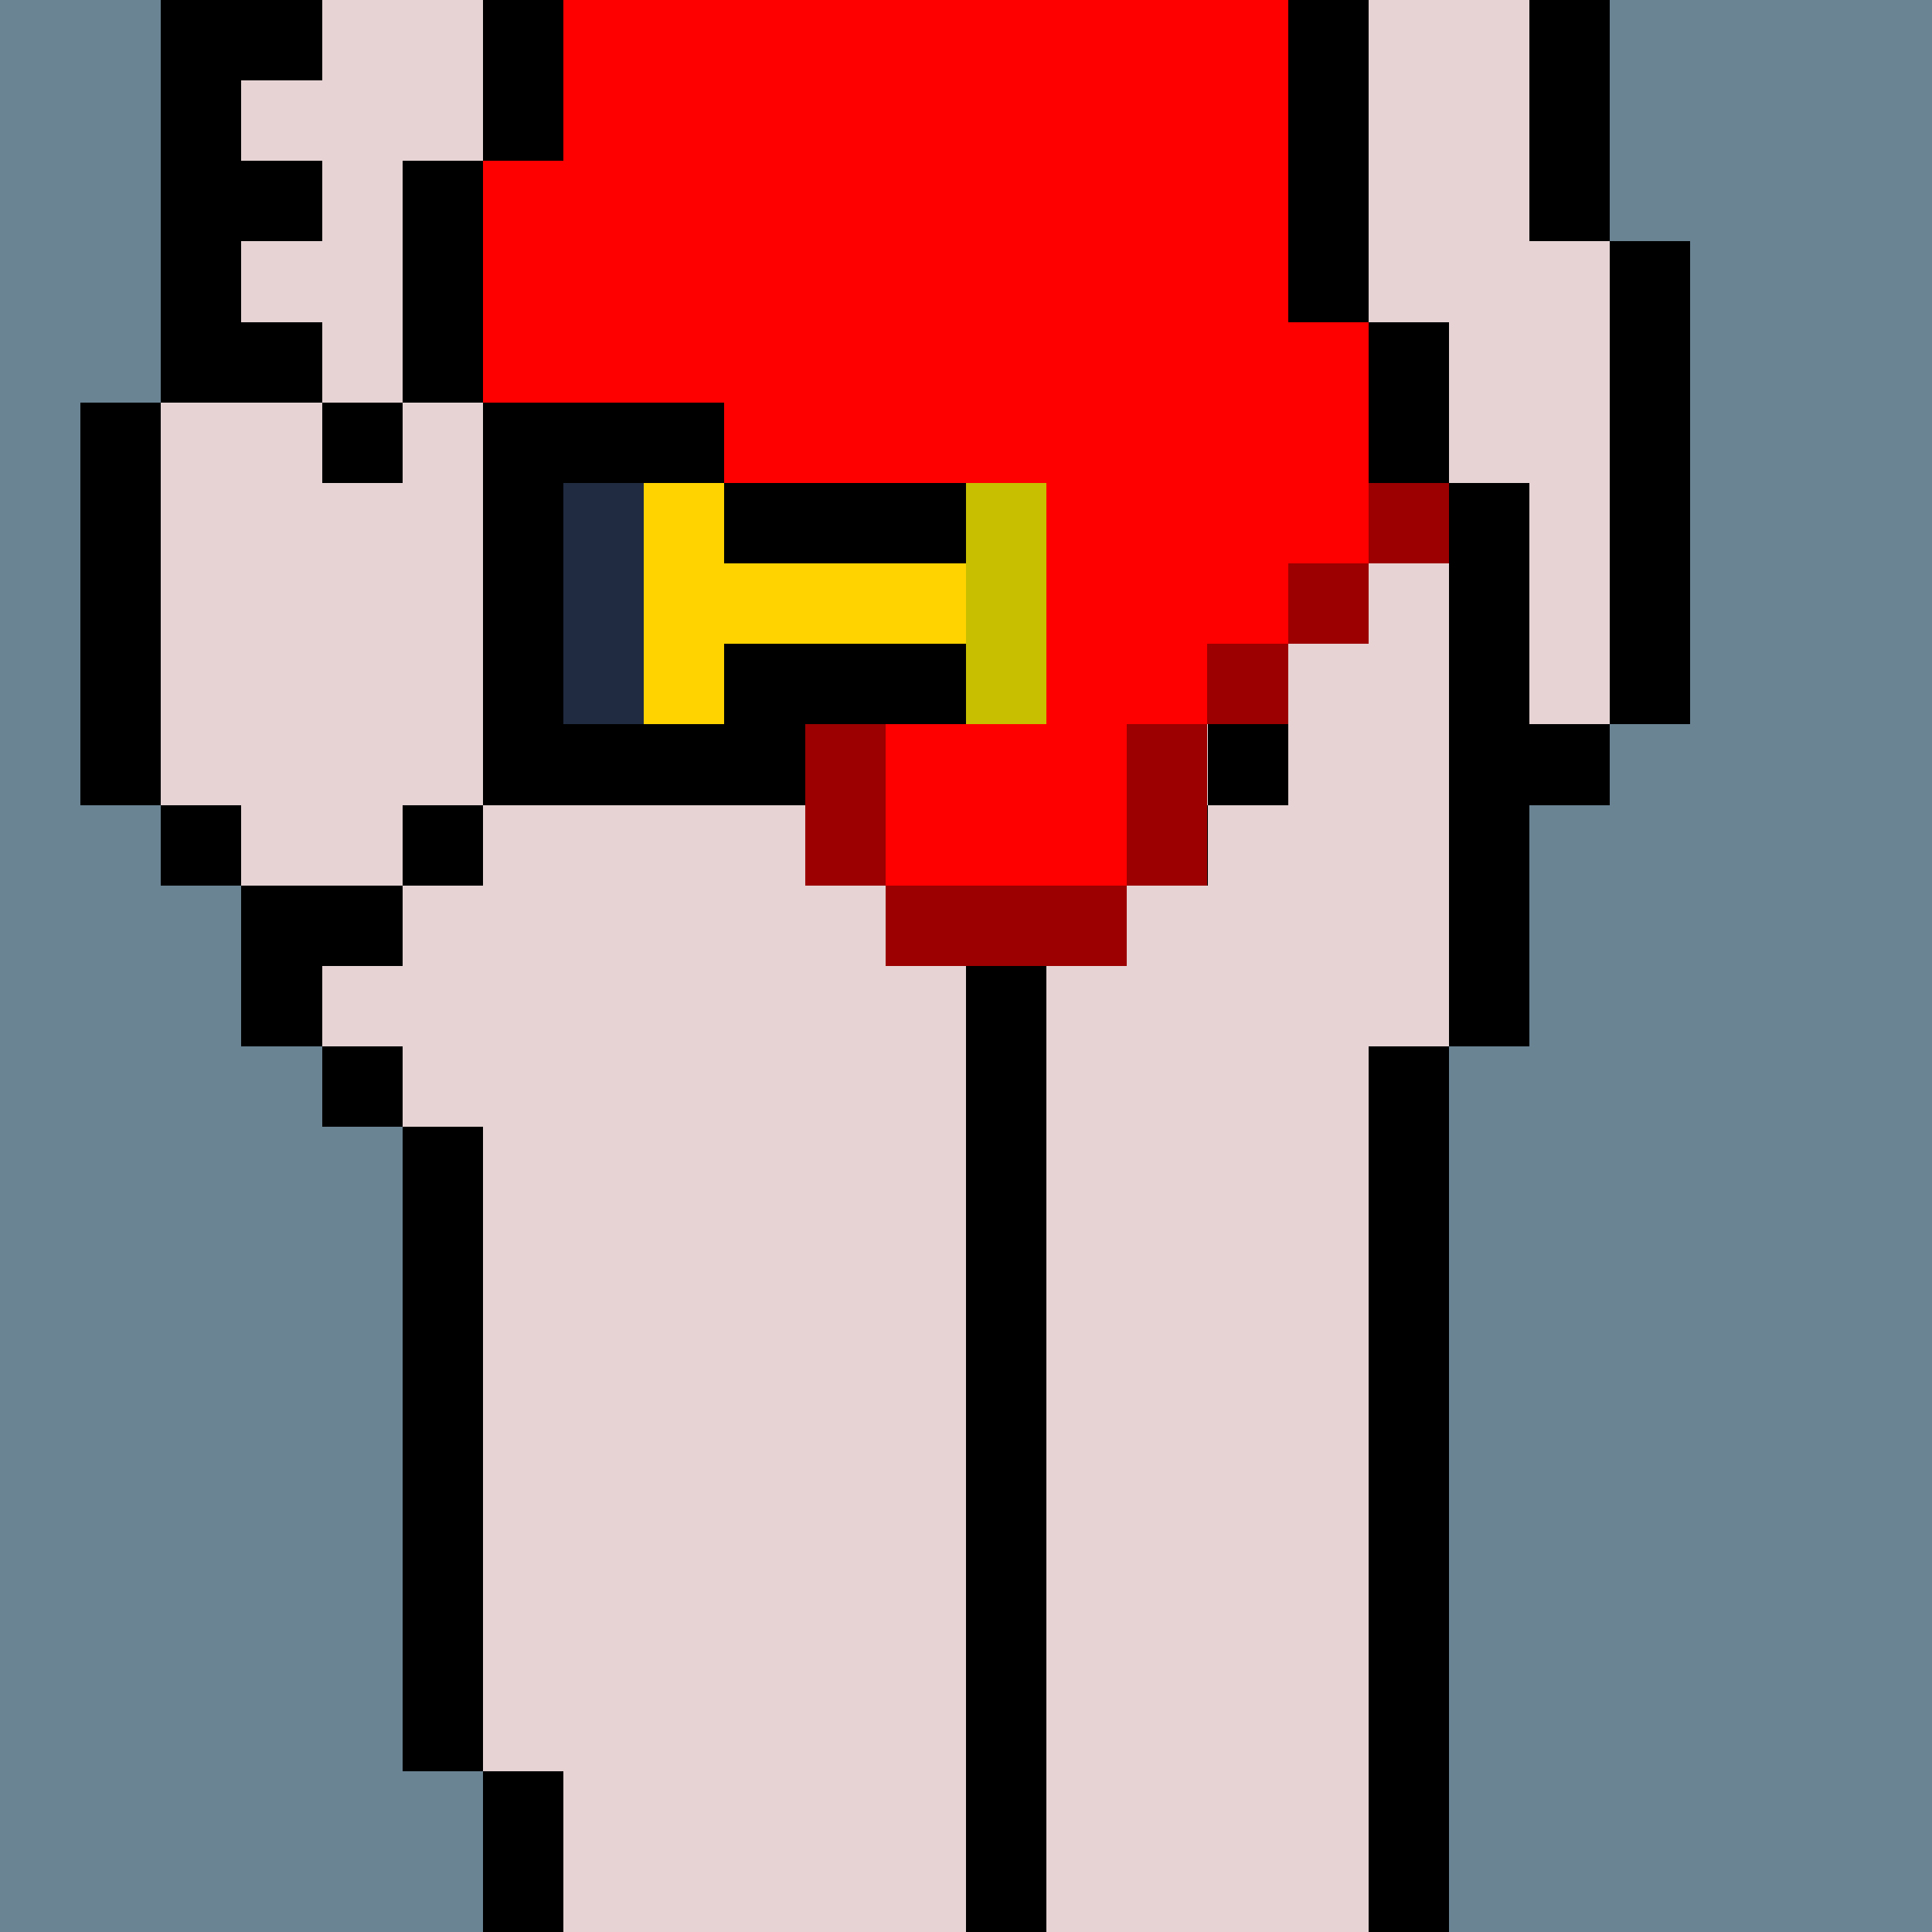 <svg width="336" height="336" viewBox="0 0 24 24" xmlns="http://www.w3.org/2000/svg" fill-rule="evenodd" shape-rendering="crispEdges"><path id="bg" fill="#6a8494" d="M0 0h24v24H0z"/><g id="bods.007"><path d="M13 24V13h-1v11h1zm-6 0v-2H6v2h1zm11 0V13h-1v11h1zM6 22v-8H5v8h1zm-1-9H4v1h1v-1zm0-2H3v2h1v-1h1v-1zm-2-1H2v1h1v-1zm3 0H5v1h1v-1zm-4 0V5H1v5h1zm5 0V5H6v5h1zm12 3v-3h1V9h-1V6h-1v7h1zm2-4V3h-1v6h1zm-3-3V4h-1v2h1zM3 5V0H2v5h1zm3 0V2H5v3h1zm11-1V0h-1v4h1zm3-1V0h-1v3h1zM7 2V0H6v2h1z"/><path fill="#e7d3d4" d="M13 24h4V13h1V6h-1V4h-1V0H7v2H6v3h1v5H6v1H5v1H4v1h1v1h1v8h1v2h5V13h1v11zm6-21V0h-2v4h1v2h1v3h1V3h-1zM6 5H5V2h1V0H3v5H2v5h1v1h2v-1h1V5z"/></g><g id="tats.114"><path fill="hsla(0, 0%, 0%, 0.569)" d="M3 3H2v1h1V3zm1-1H3v1h1V2zM3 1H2v1h1V1zm1-1H3v1h1V0z"/></g><g id="tats.148"><path fill="hsla(0, 0%, 0%, 0.569)" d="M2 5H1v1h1V5zm3 0H4v1h1V5zM4 4H2v1h2V4z"/></g><g id="pube.013"><path fill="#462e0e" d="M15 4h-5v1H9v1h1v1h1v1h1v1h1V8h1V7h1V6h1V5h-1V4z"/></g><g id="junk.031"><path d="M13 13v-1h1v-1h-1v-1h-1v1h-1v1h1v1h1zm-2-3h-1v1h1v-1zm4 0h-1v1h1v-1zm-5-1H9v1h1V9zm6 0h-1v1h1V9z"/><path fill="#e7d3d4" d="M10 10h1v1h1v-1h1v1h1v-1h1V9h-5v1z"/></g><g id="wear.074"><path fill="red" d="M16 4V0H7v2H6v3h1v1h1v1h1v1h1v1h1v2h3V9h1V8h1V7h1V4h-1z"/><path fill="#9c0000" d="M11 12h3v-1h-3v1zm4-1V9h-1v2h1zm-4 0V9h-1v2h1zm5-3h-1v1h1V8zm-6 0H9v1h1V8zM9 7H8v1h1V7zm8 0h-1v1h1V7zM8 6H7v1h1V6zm10 0h-1v1h1V6z"/></g><g id="hold.043"><path d="M7 10h2V9H7v1zm2-1h3V8H9v1zm0-2h3V6H9v1zm0-2H7v1h2V5z"/><path fill="#202b41" d="M7 6v3h1V6H7z"/><path fill="#ffd300" d="M8 6v3h1V8h3V7H9V6H8z"/><path fill="#c7bf00" d="M12 6v3h1V6h-1z"/></g></svg>